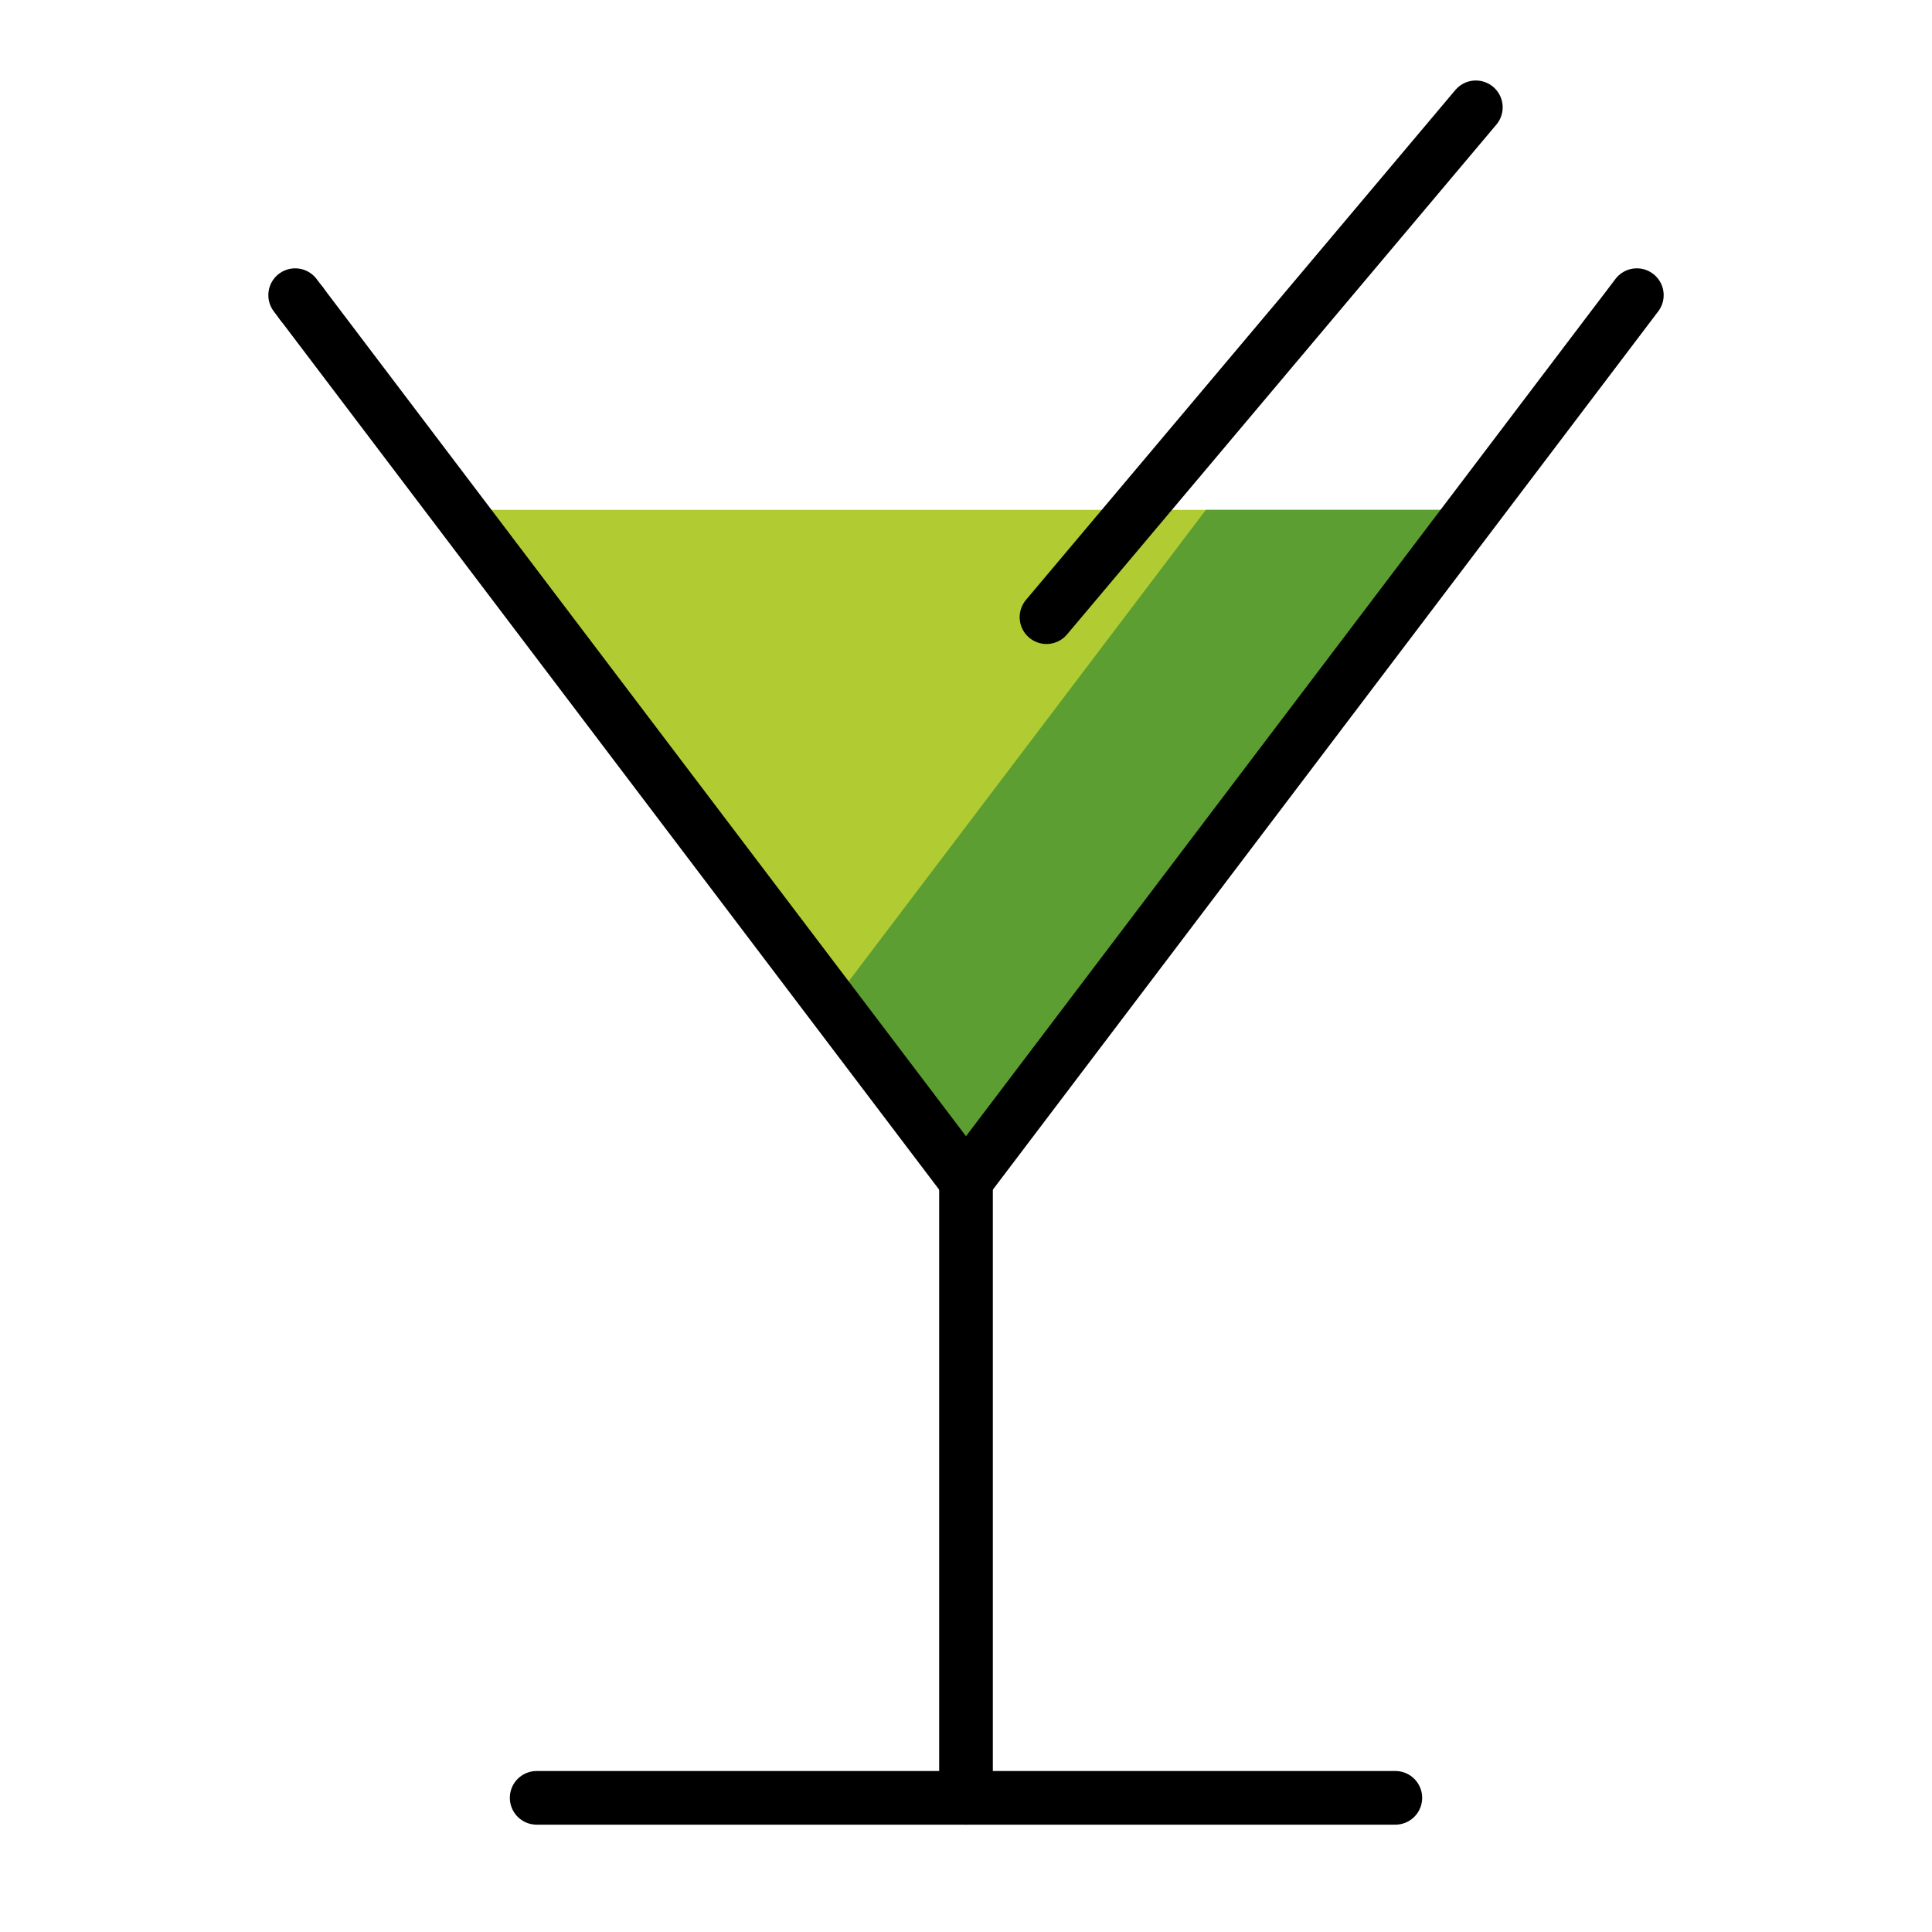 <svg id="emoji" viewBox="0 0 72 72" version="1.1" xmlns="http://www.w3.org/2000/svg">
  <g id="line-supplement">
    <line x1="45.686" x2="53.668" y1="20.066" y2="20.066" fill="none" stroke="#000000" stroke-linecap="round" stroke-linejoin="round" stroke-miterlimit="10" stroke-width="2"/>
    <line x1="18.044" x2="37.086" y1="20.066" y2="20.066" fill="none" stroke="#000000" stroke-linecap="round" stroke-linejoin="round" stroke-miterlimit="10" stroke-width="2"/>
  </g>
  <g id="color">
    <polygon fill="#B1CC33" points="17.061,19 23.5,27.5 36,44 48.5,27.5 54.939,19"/>
    <polygon fill="#5C9E31" points="44.939,19 38.5,27.5 31,37.4 36,44 48.5,27.5 54.939,19"/>
  </g>
  <g id="hair"/>
  <g id="skin"/>
  <g id="skin-shadow"/>
  <g id="line">
    <line x1="36" x2="36" y1="44" y2="67" fill="none" stroke="#000000" stroke-linecap="round" stroke-linejoin="round" stroke-miterlimit="10" stroke-width="2"/>
    <line x1="20" x2="52" y1="67" y2="67" fill="none" stroke="#000000" stroke-linecap="round" stroke-linejoin="round" stroke-miterlimit="10" stroke-width="2"/>
    <polyline fill="none" stroke="#000000" stroke-linecap="round" stroke-linejoin="round" stroke-miterlimit="10" stroke-width="2" points="61,11 48.5,27.5 36,44 23.5,27.5 11.239,11.315"/>
    <line x1="11.239" x2="11" y1="11.315" y2="11" fill="none" stroke="#000000" stroke-linecap="round" stroke-linejoin="round" stroke-miterlimit="10" stroke-width="2"/>
    <line x1="39" x2="55" y1="23" y2="4" fill="none" stroke="#000000" stroke-linecap="round" stroke-linejoin="round" stroke-miterlimit="10" stroke-width="2"/>
    <path fill="none" stroke="#000000" stroke-linecap="round" stroke-linejoin="round" stroke-miterlimit="10" stroke-width="2" d="M52.451,4"/>
  </g>
</svg>

